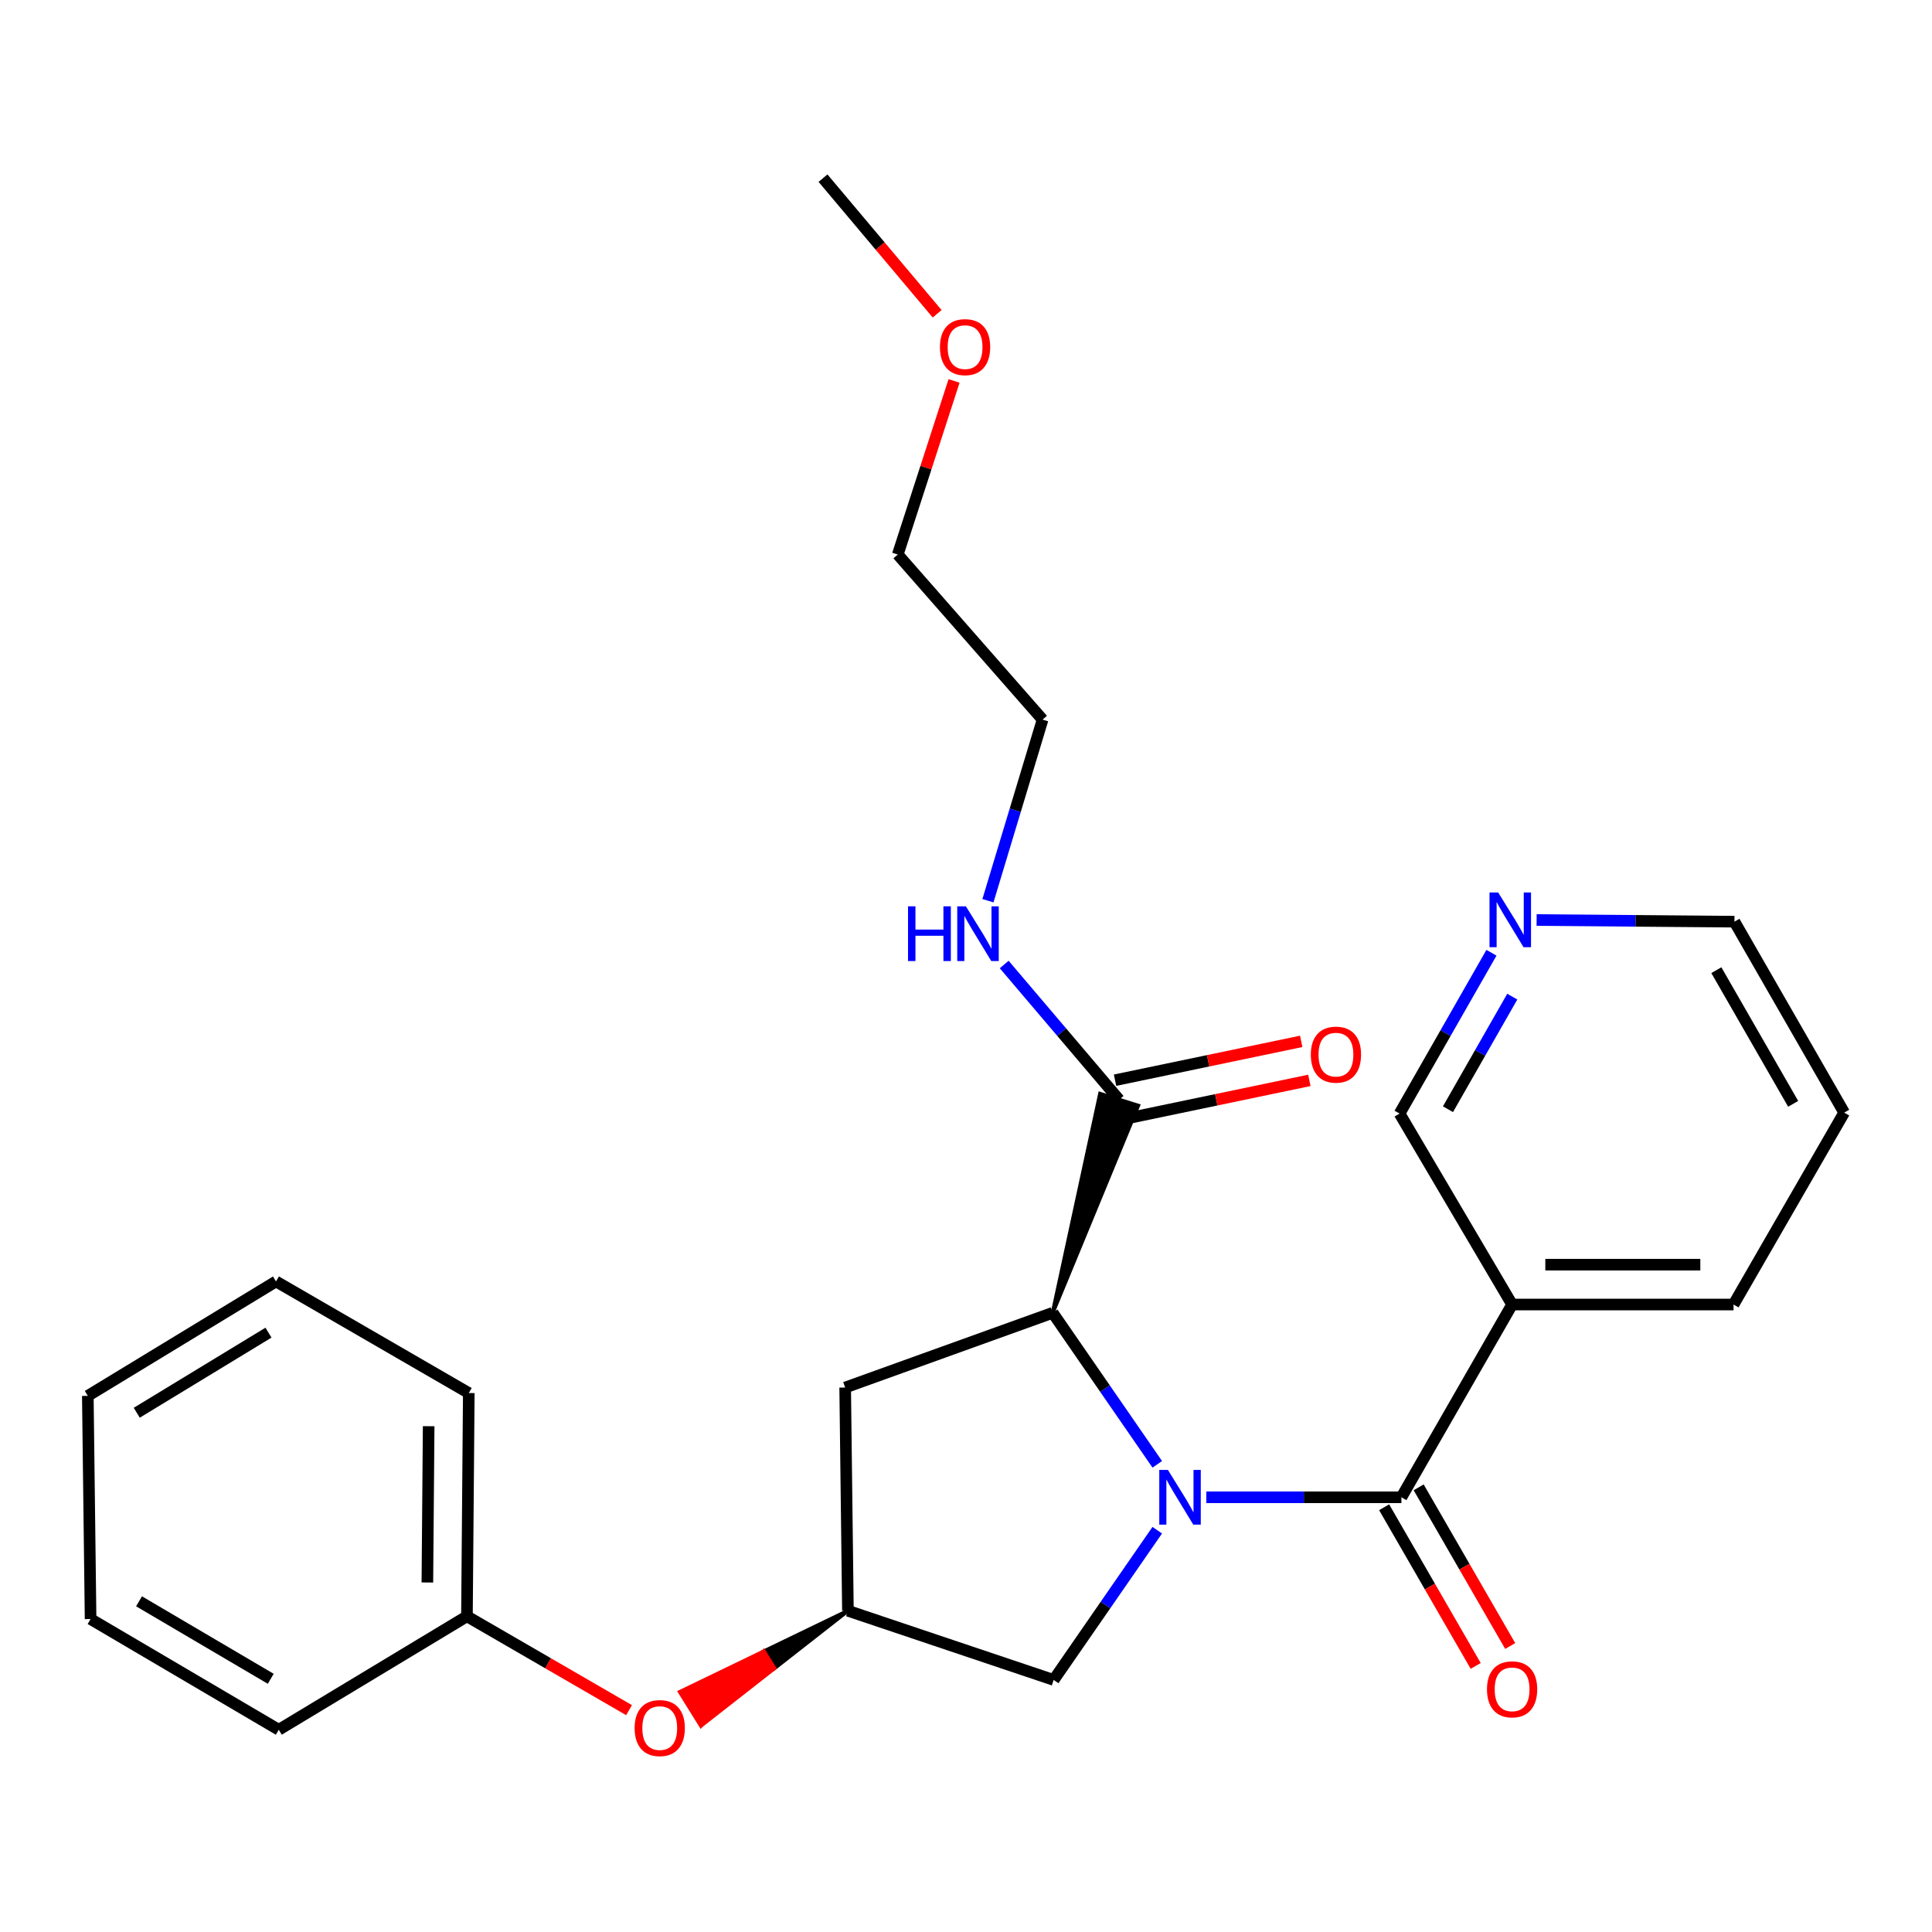 <?xml version='1.0' encoding='iso-8859-1'?>
<svg version='1.1' baseProfile='full'
              xmlns='http://www.w3.org/2000/svg'
                      xmlns:rdkit='http://www.rdkit.org/xml'
                      xmlns:xlink='http://www.w3.org/1999/xlink'
                  xml:space='preserve'
width='1000px' height='1000px' viewBox='0 0 1000 1000'>
<!-- END OF HEADER -->
<rect style='opacity:1.0;fill:#FFFFFF;stroke:none' width='1000' height='1000' x='0' y='0'> </rect>
<path class='bond-0' d='M 624.382,774.995 L 674.87,774.995' style='fill:none;fill-rule:evenodd;stroke:#0000FF;stroke-width:6px;stroke-linecap:butt;stroke-linejoin:miter;stroke-opacity:1' />
<path class='bond-0' d='M 674.87,774.995 L 725.359,774.995' style='fill:none;fill-rule:evenodd;stroke:#000000;stroke-width:6px;stroke-linecap:butt;stroke-linejoin:miter;stroke-opacity:1' />
<path class='bond-1' d='M 599.001,757.935 L 571.934,718.72' style='fill:none;fill-rule:evenodd;stroke:#0000FF;stroke-width:6px;stroke-linecap:butt;stroke-linejoin:miter;stroke-opacity:1' />
<path class='bond-1' d='M 571.934,718.72 L 544.868,679.506' style='fill:none;fill-rule:evenodd;stroke:#000000;stroke-width:6px;stroke-linecap:butt;stroke-linejoin:miter;stroke-opacity:1' />
<path class='bond-4' d='M 598.992,792.029 L 572.182,830.781' style='fill:none;fill-rule:evenodd;stroke:#0000FF;stroke-width:6px;stroke-linecap:butt;stroke-linejoin:miter;stroke-opacity:1' />
<path class='bond-4' d='M 572.182,830.781 L 545.372,869.533' style='fill:none;fill-rule:evenodd;stroke:#000000;stroke-width:6px;stroke-linecap:butt;stroke-linejoin:miter;stroke-opacity:1' />
<path class='bond-3' d='M 725.359,774.995 L 782.661,675.22' style='fill:none;fill-rule:evenodd;stroke:#000000;stroke-width:6px;stroke-linecap:butt;stroke-linejoin:miter;stroke-opacity:1' />
<path class='bond-7' d='M 716.425,780.15 L 740.118,821.215' style='fill:none;fill-rule:evenodd;stroke:#000000;stroke-width:6px;stroke-linecap:butt;stroke-linejoin:miter;stroke-opacity:1' />
<path class='bond-7' d='M 740.118,821.215 L 763.811,862.28' style='fill:none;fill-rule:evenodd;stroke:#FF0000;stroke-width:6px;stroke-linecap:butt;stroke-linejoin:miter;stroke-opacity:1' />
<path class='bond-7' d='M 734.293,769.841 L 757.986,810.906' style='fill:none;fill-rule:evenodd;stroke:#000000;stroke-width:6px;stroke-linecap:butt;stroke-linejoin:miter;stroke-opacity:1' />
<path class='bond-7' d='M 757.986,810.906 L 781.679,851.97' style='fill:none;fill-rule:evenodd;stroke:#FF0000;stroke-width:6px;stroke-linecap:butt;stroke-linejoin:miter;stroke-opacity:1' />
<path class='bond-2' d='M 544.868,679.506 L 589.096,572.28 L 569.402,566.141 Z' style='fill:#000000;fill-rule:evenodd;fill-opacity:1;stroke:#000000;stroke-width:2px;stroke-linecap:butt;stroke-linejoin:miter;stroke-opacity:1;' />
<path class='bond-5' d='M 544.868,679.506 L 437.46,718.186' style='fill:none;fill-rule:evenodd;stroke:#000000;stroke-width:6px;stroke-linecap:butt;stroke-linejoin:miter;stroke-opacity:1' />
<path class='bond-8' d='M 581.356,579.308 L 629.539,569.256' style='fill:none;fill-rule:evenodd;stroke:#000000;stroke-width:6px;stroke-linecap:butt;stroke-linejoin:miter;stroke-opacity:1' />
<path class='bond-8' d='M 629.539,569.256 L 677.722,559.204' style='fill:none;fill-rule:evenodd;stroke:#FF0000;stroke-width:6px;stroke-linecap:butt;stroke-linejoin:miter;stroke-opacity:1' />
<path class='bond-8' d='M 577.143,559.114 L 625.326,549.062' style='fill:none;fill-rule:evenodd;stroke:#000000;stroke-width:6px;stroke-linecap:butt;stroke-linejoin:miter;stroke-opacity:1' />
<path class='bond-8' d='M 625.326,549.062 L 673.509,539.01' style='fill:none;fill-rule:evenodd;stroke:#FF0000;stroke-width:6px;stroke-linecap:butt;stroke-linejoin:miter;stroke-opacity:1' />
<path class='bond-11' d='M 579.249,569.211 L 549.51,534.217' style='fill:none;fill-rule:evenodd;stroke:#000000;stroke-width:6px;stroke-linecap:butt;stroke-linejoin:miter;stroke-opacity:1' />
<path class='bond-11' d='M 549.51,534.217 L 519.771,499.224' style='fill:none;fill-rule:evenodd;stroke:#0000FF;stroke-width:6px;stroke-linecap:butt;stroke-linejoin:miter;stroke-opacity:1' />
<path class='bond-12' d='M 782.661,675.22 L 724.419,576.385' style='fill:none;fill-rule:evenodd;stroke:#000000;stroke-width:6px;stroke-linecap:butt;stroke-linejoin:miter;stroke-opacity:1' />
<path class='bond-14' d='M 782.661,675.22 L 897.277,675.22' style='fill:none;fill-rule:evenodd;stroke:#000000;stroke-width:6px;stroke-linecap:butt;stroke-linejoin:miter;stroke-opacity:1' />
<path class='bond-14' d='M 799.854,654.591 L 880.085,654.591' style='fill:none;fill-rule:evenodd;stroke:#000000;stroke-width:6px;stroke-linecap:butt;stroke-linejoin:miter;stroke-opacity:1' />
<path class='bond-6' d='M 545.372,869.533 L 438.881,833.73' style='fill:none;fill-rule:evenodd;stroke:#000000;stroke-width:6px;stroke-linecap:butt;stroke-linejoin:miter;stroke-opacity:1' />
<path class='bond-26' d='M 437.46,718.186 L 438.881,833.73' style='fill:none;fill-rule:evenodd;stroke:#000000;stroke-width:6px;stroke-linecap:butt;stroke-linejoin:miter;stroke-opacity:1' />
<path class='bond-10' d='M 438.881,833.73 L 395.389,854.731 L 400.84,863.488 Z' style='fill:#000000;fill-rule:evenodd;fill-opacity:1;stroke:#000000;stroke-width:2px;stroke-linecap:butt;stroke-linejoin:miter;stroke-opacity:1;' />
<path class='bond-10' d='M 395.389,854.731 L 362.798,893.245 L 351.896,875.732 Z' style='fill:#FF0000;fill-rule:evenodd;fill-opacity:1;stroke:#FF0000;stroke-width:2px;stroke-linecap:butt;stroke-linejoin:miter;stroke-opacity:1;' />
<path class='bond-10' d='M 395.389,854.731 L 400.84,863.488 L 362.798,893.245 Z' style='fill:#FF0000;fill-rule:evenodd;fill-opacity:1;stroke:#FF0000;stroke-width:2px;stroke-linecap:butt;stroke-linejoin:miter;stroke-opacity:1;' />
<path class='bond-9' d='M 771.972,493.142 L 748.195,534.764' style='fill:none;fill-rule:evenodd;stroke:#0000FF;stroke-width:6px;stroke-linecap:butt;stroke-linejoin:miter;stroke-opacity:1' />
<path class='bond-9' d='M 748.195,534.764 L 724.419,576.385' style='fill:none;fill-rule:evenodd;stroke:#000000;stroke-width:6px;stroke-linecap:butt;stroke-linejoin:miter;stroke-opacity:1' />
<path class='bond-9' d='M 782.751,515.861 L 766.108,544.996' style='fill:none;fill-rule:evenodd;stroke:#0000FF;stroke-width:6px;stroke-linecap:butt;stroke-linejoin:miter;stroke-opacity:1' />
<path class='bond-9' d='M 766.108,544.996 L 749.464,574.131' style='fill:none;fill-rule:evenodd;stroke:#000000;stroke-width:6px;stroke-linecap:butt;stroke-linejoin:miter;stroke-opacity:1' />
<path class='bond-27' d='M 795.351,476.208 L 846.549,476.632' style='fill:none;fill-rule:evenodd;stroke:#0000FF;stroke-width:6px;stroke-linecap:butt;stroke-linejoin:miter;stroke-opacity:1' />
<path class='bond-27' d='M 846.549,476.632 L 897.747,477.057' style='fill:none;fill-rule:evenodd;stroke:#000000;stroke-width:6px;stroke-linecap:butt;stroke-linejoin:miter;stroke-opacity:1' />
<path class='bond-13' d='M 325.596,885.172 L 283.644,860.884' style='fill:none;fill-rule:evenodd;stroke:#FF0000;stroke-width:6px;stroke-linecap:butt;stroke-linejoin:miter;stroke-opacity:1' />
<path class='bond-13' d='M 283.644,860.884 L 241.692,836.595' style='fill:none;fill-rule:evenodd;stroke:#000000;stroke-width:6px;stroke-linecap:butt;stroke-linejoin:miter;stroke-opacity:1' />
<path class='bond-17' d='M 511.357,466.215 L 525.499,419.342' style='fill:none;fill-rule:evenodd;stroke:#0000FF;stroke-width:6px;stroke-linecap:butt;stroke-linejoin:miter;stroke-opacity:1' />
<path class='bond-17' d='M 525.499,419.342 L 539.642,372.469' style='fill:none;fill-rule:evenodd;stroke:#000000;stroke-width:6px;stroke-linecap:butt;stroke-linejoin:miter;stroke-opacity:1' />
<path class='bond-19' d='M 241.692,836.595 L 242.644,721.039' style='fill:none;fill-rule:evenodd;stroke:#000000;stroke-width:6px;stroke-linecap:butt;stroke-linejoin:miter;stroke-opacity:1' />
<path class='bond-19' d='M 221.207,819.092 L 221.873,738.203' style='fill:none;fill-rule:evenodd;stroke:#000000;stroke-width:6px;stroke-linecap:butt;stroke-linejoin:miter;stroke-opacity:1' />
<path class='bond-20' d='M 241.692,836.595 L 144.29,895.319' style='fill:none;fill-rule:evenodd;stroke:#000000;stroke-width:6px;stroke-linecap:butt;stroke-linejoin:miter;stroke-opacity:1' />
<path class='bond-22' d='M 897.277,675.22 L 954.545,575.892' style='fill:none;fill-rule:evenodd;stroke:#000000;stroke-width:6px;stroke-linecap:butt;stroke-linejoin:miter;stroke-opacity:1' />
<path class='bond-15' d='M 493.816,197.172 L 479.248,242.096' style='fill:none;fill-rule:evenodd;stroke:#FF0000;stroke-width:6px;stroke-linecap:butt;stroke-linejoin:miter;stroke-opacity:1' />
<path class='bond-15' d='M 479.248,242.096 L 464.679,287.02' style='fill:none;fill-rule:evenodd;stroke:#000000;stroke-width:6px;stroke-linecap:butt;stroke-linejoin:miter;stroke-opacity:1' />
<path class='bond-21' d='M 485.065,162.414 L 455.527,127.314' style='fill:none;fill-rule:evenodd;stroke:#FF0000;stroke-width:6px;stroke-linecap:butt;stroke-linejoin:miter;stroke-opacity:1' />
<path class='bond-21' d='M 455.527,127.314 L 425.988,92.214' style='fill:none;fill-rule:evenodd;stroke:#000000;stroke-width:6px;stroke-linecap:butt;stroke-linejoin:miter;stroke-opacity:1' />
<path class='bond-16' d='M 897.747,477.057 L 954.545,575.892' style='fill:none;fill-rule:evenodd;stroke:#000000;stroke-width:6px;stroke-linecap:butt;stroke-linejoin:miter;stroke-opacity:1' />
<path class='bond-16' d='M 888.381,502.161 L 928.14,571.346' style='fill:none;fill-rule:evenodd;stroke:#000000;stroke-width:6px;stroke-linecap:butt;stroke-linejoin:miter;stroke-opacity:1' />
<path class='bond-18' d='M 539.642,372.469 L 464.679,287.02' style='fill:none;fill-rule:evenodd;stroke:#000000;stroke-width:6px;stroke-linecap:butt;stroke-linejoin:miter;stroke-opacity:1' />
<path class='bond-24' d='M 242.644,721.039 L 142.857,663.267' style='fill:none;fill-rule:evenodd;stroke:#000000;stroke-width:6px;stroke-linecap:butt;stroke-linejoin:miter;stroke-opacity:1' />
<path class='bond-23' d='M 144.29,895.319 L 46.887,838.016' style='fill:none;fill-rule:evenodd;stroke:#000000;stroke-width:6px;stroke-linecap:butt;stroke-linejoin:miter;stroke-opacity:1' />
<path class='bond-23' d='M 140.139,868.943 L 71.958,828.832' style='fill:none;fill-rule:evenodd;stroke:#000000;stroke-width:6px;stroke-linecap:butt;stroke-linejoin:miter;stroke-opacity:1' />
<path class='bond-25' d='M 46.887,838.016 L 45.455,722.495' style='fill:none;fill-rule:evenodd;stroke:#000000;stroke-width:6px;stroke-linecap:butt;stroke-linejoin:miter;stroke-opacity:1' />
<path class='bond-28' d='M 142.857,663.267 L 45.455,722.495' style='fill:none;fill-rule:evenodd;stroke:#000000;stroke-width:6px;stroke-linecap:butt;stroke-linejoin:miter;stroke-opacity:1' />
<path class='bond-28' d='M 138.965,689.777 L 70.783,731.237' style='fill:none;fill-rule:evenodd;stroke:#000000;stroke-width:6px;stroke-linecap:butt;stroke-linejoin:miter;stroke-opacity:1' />
<path  class='atom-0' d='M 604.517 760.835
L 613.797 775.835
Q 614.717 777.315, 616.197 779.995
Q 617.677 782.675, 617.757 782.835
L 617.757 760.835
L 621.517 760.835
L 621.517 789.155
L 617.637 789.155
L 607.677 772.755
Q 606.517 770.835, 605.277 768.635
Q 604.077 766.435, 603.717 765.755
L 603.717 789.155
L 600.037 789.155
L 600.037 760.835
L 604.517 760.835
' fill='#0000FF'/>
<path  class='atom-8' d='M 769.661 874.392
Q 769.661 867.592, 773.021 863.792
Q 776.381 859.992, 782.661 859.992
Q 788.941 859.992, 792.301 863.792
Q 795.661 867.592, 795.661 874.392
Q 795.661 881.272, 792.261 885.192
Q 788.861 889.072, 782.661 889.072
Q 776.421 889.072, 773.021 885.192
Q 769.661 881.312, 769.661 874.392
M 782.661 885.872
Q 786.981 885.872, 789.301 882.992
Q 791.661 880.072, 791.661 874.392
Q 791.661 868.832, 789.301 866.032
Q 786.981 863.192, 782.661 863.192
Q 778.341 863.192, 775.981 865.992
Q 773.661 868.792, 773.661 874.392
Q 773.661 880.112, 775.981 882.992
Q 778.341 885.872, 782.661 885.872
' fill='#FF0000'/>
<path  class='atom-9' d='M 678.482 545.877
Q 678.482 539.077, 681.842 535.277
Q 685.202 531.477, 691.482 531.477
Q 697.762 531.477, 701.122 535.277
Q 704.482 539.077, 704.482 545.877
Q 704.482 552.757, 701.082 556.677
Q 697.682 560.557, 691.482 560.557
Q 685.242 560.557, 681.842 556.677
Q 678.482 552.797, 678.482 545.877
M 691.482 557.357
Q 695.802 557.357, 698.122 554.477
Q 700.482 551.557, 700.482 545.877
Q 700.482 540.317, 698.122 537.517
Q 695.802 534.677, 691.482 534.677
Q 687.162 534.677, 684.802 537.477
Q 682.482 540.277, 682.482 545.877
Q 682.482 551.597, 684.802 554.477
Q 687.162 557.357, 691.482 557.357
' fill='#FF0000'/>
<path  class='atom-10' d='M 775.45 461.934
L 784.73 476.934
Q 785.65 478.414, 787.13 481.094
Q 788.61 483.774, 788.69 483.934
L 788.69 461.934
L 792.45 461.934
L 792.45 490.254
L 788.57 490.254
L 778.61 473.854
Q 777.45 471.934, 776.21 469.734
Q 775.01 467.534, 774.65 466.854
L 774.65 490.254
L 770.97 490.254
L 770.97 461.934
L 775.45 461.934
' fill='#0000FF'/>
<path  class='atom-11' d='M 328.479 894.448
Q 328.479 887.648, 331.839 883.848
Q 335.199 880.048, 341.479 880.048
Q 347.759 880.048, 351.119 883.848
Q 354.479 887.648, 354.479 894.448
Q 354.479 901.328, 351.079 905.248
Q 347.679 909.128, 341.479 909.128
Q 335.239 909.128, 331.839 905.248
Q 328.479 901.368, 328.479 894.448
M 341.479 905.928
Q 345.799 905.928, 348.119 903.048
Q 350.479 900.128, 350.479 894.448
Q 350.479 888.888, 348.119 886.088
Q 345.799 883.248, 341.479 883.248
Q 337.159 883.248, 334.799 886.048
Q 332.479 888.848, 332.479 894.448
Q 332.479 900.168, 334.799 903.048
Q 337.159 905.928, 341.479 905.928
' fill='#FF0000'/>
<path  class='atom-12' d='M 469.992 469.109
L 473.832 469.109
L 473.832 481.149
L 488.312 481.149
L 488.312 469.109
L 492.152 469.109
L 492.152 497.429
L 488.312 497.429
L 488.312 484.349
L 473.832 484.349
L 473.832 497.429
L 469.992 497.429
L 469.992 469.109
' fill='#0000FF'/>
<path  class='atom-12' d='M 499.952 469.109
L 509.232 484.109
Q 510.152 485.589, 511.632 488.269
Q 513.112 490.949, 513.192 491.109
L 513.192 469.109
L 516.952 469.109
L 516.952 497.429
L 513.072 497.429
L 503.112 481.029
Q 501.952 479.109, 500.712 476.909
Q 499.512 474.709, 499.152 474.029
L 499.152 497.429
L 495.472 497.429
L 495.472 469.109
L 499.952 469.109
' fill='#0000FF'/>
<path  class='atom-16' d='M 486.519 179.669
Q 486.519 172.869, 489.879 169.069
Q 493.239 165.269, 499.519 165.269
Q 505.799 165.269, 509.159 169.069
Q 512.519 172.869, 512.519 179.669
Q 512.519 186.549, 509.119 190.469
Q 505.719 194.349, 499.519 194.349
Q 493.279 194.349, 489.879 190.469
Q 486.519 186.589, 486.519 179.669
M 499.519 191.149
Q 503.839 191.149, 506.159 188.269
Q 508.519 185.349, 508.519 179.669
Q 508.519 174.109, 506.159 171.309
Q 503.839 168.469, 499.519 168.469
Q 495.199 168.469, 492.839 171.269
Q 490.519 174.069, 490.519 179.669
Q 490.519 185.389, 492.839 188.269
Q 495.199 191.149, 499.519 191.149
' fill='#FF0000'/>
</svg>
